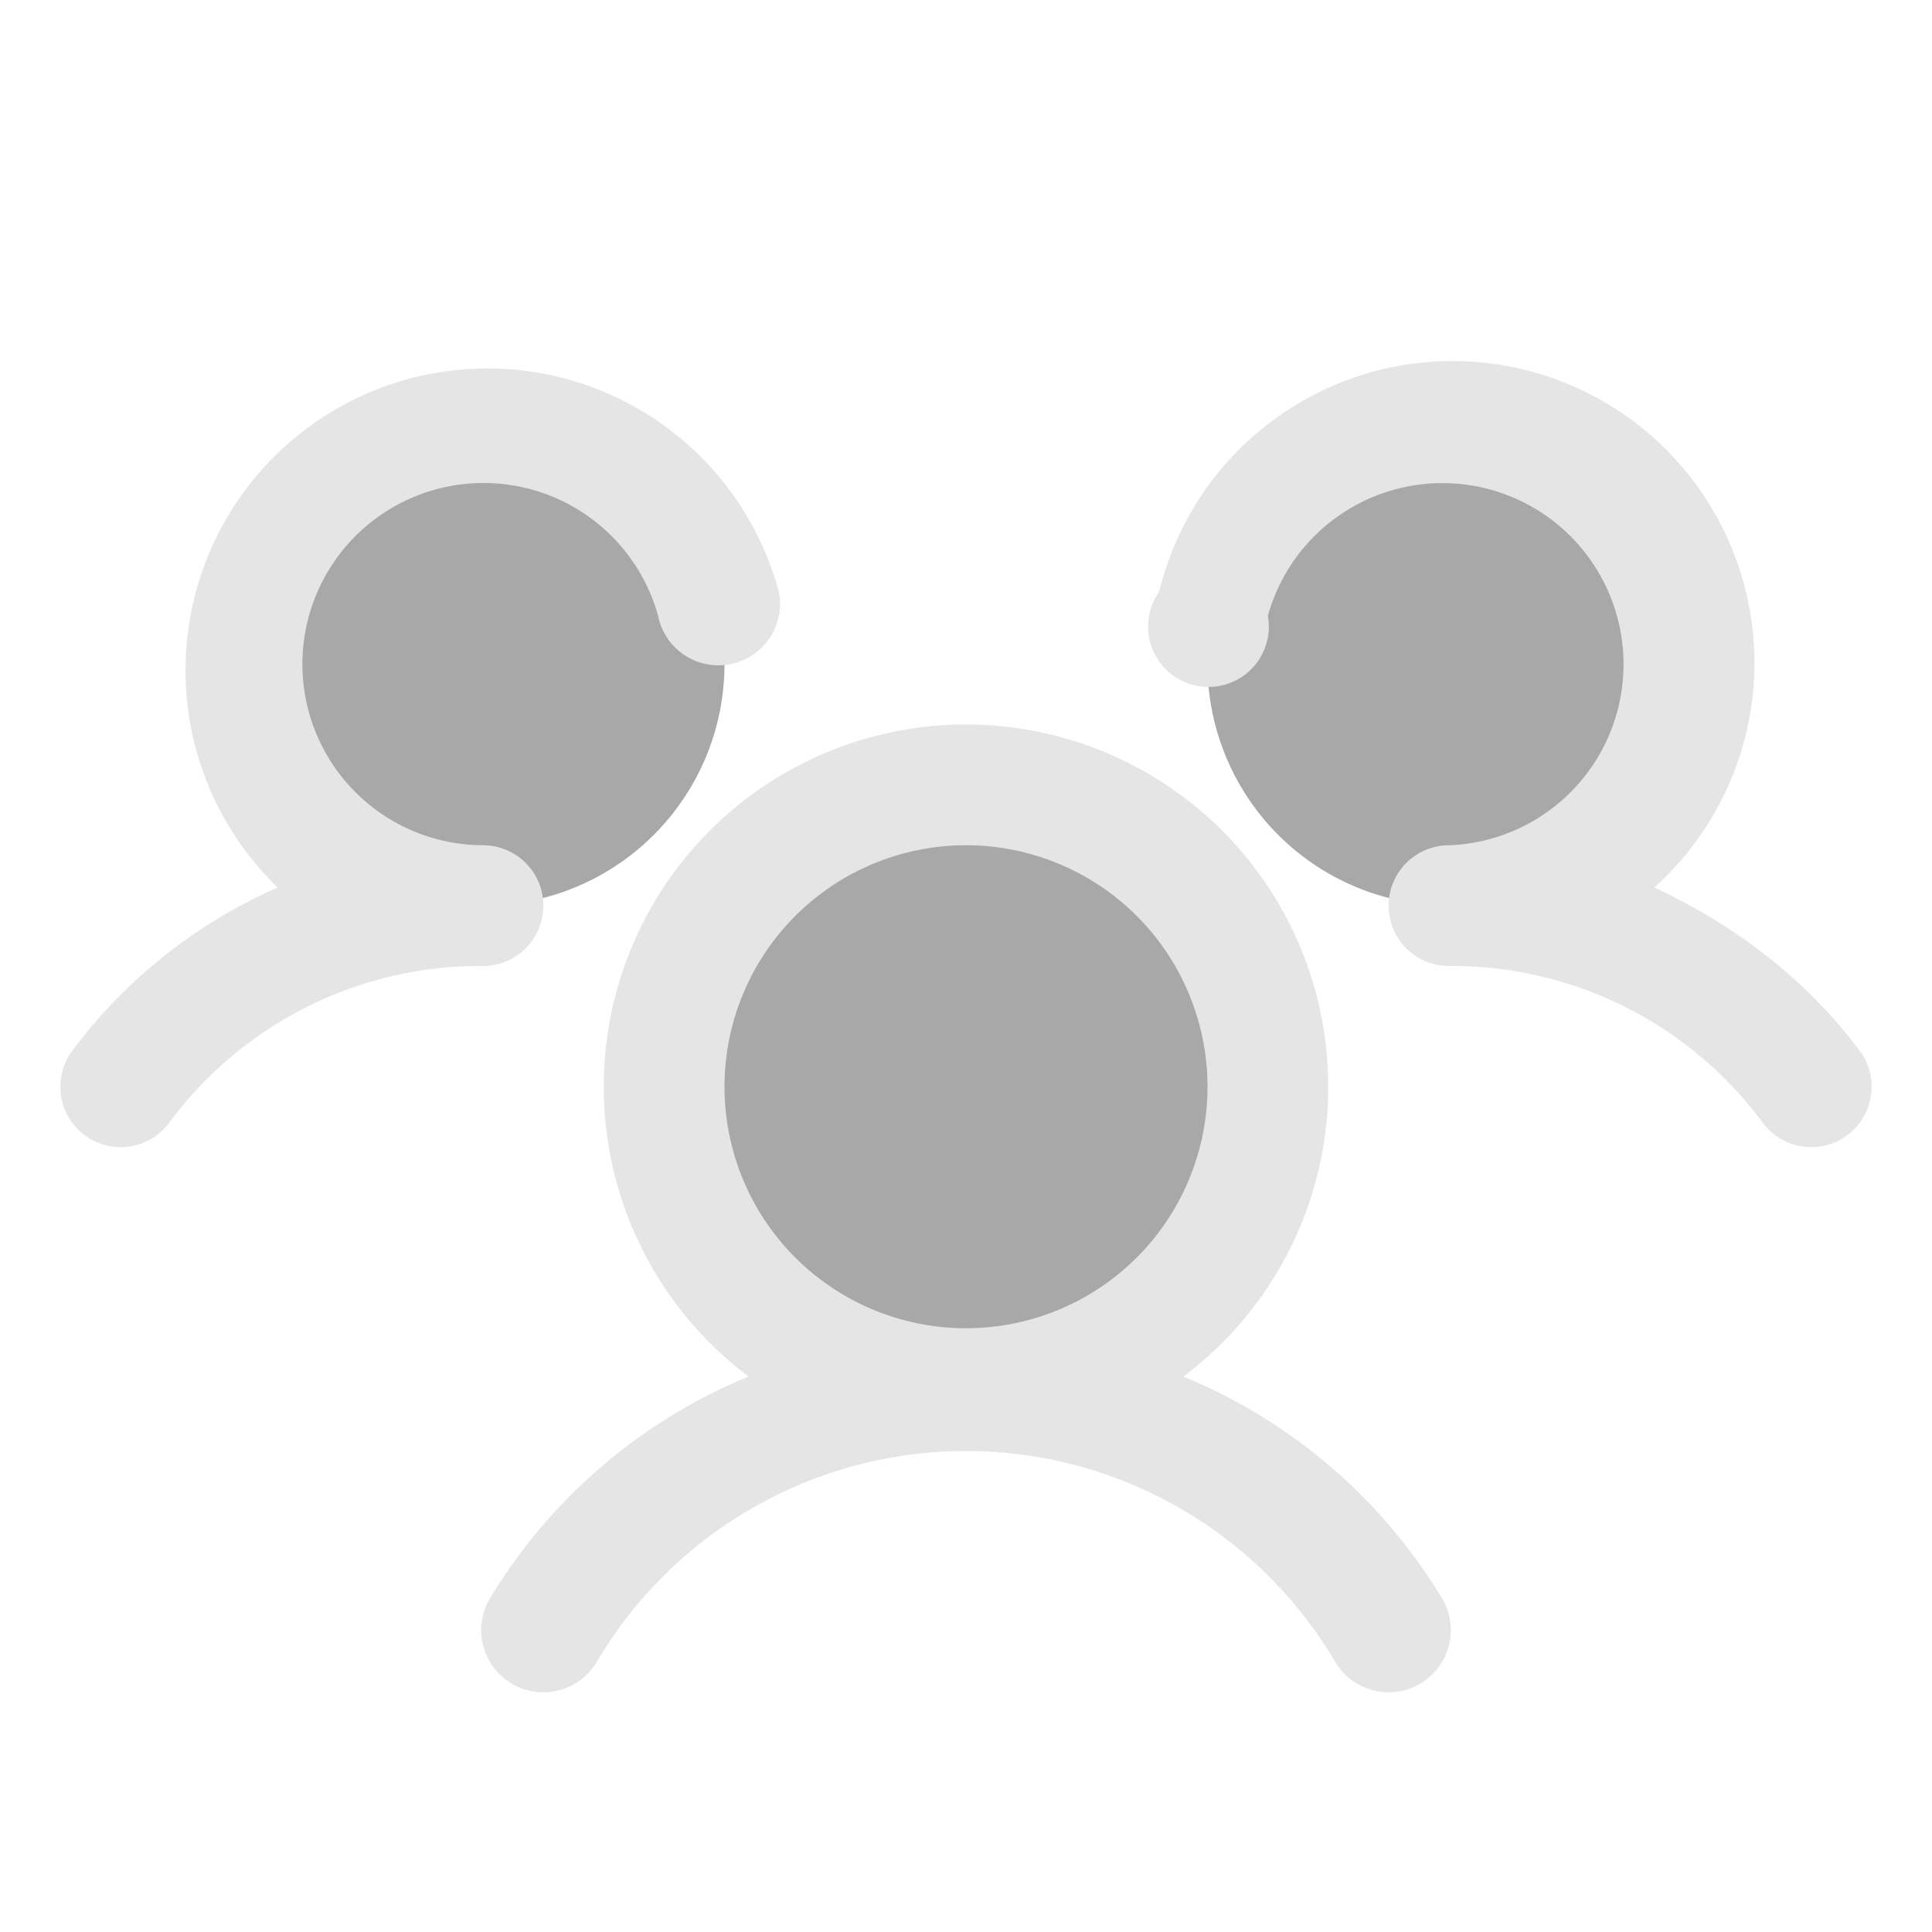 <svg xmlns="http://www.w3.org/2000/svg" width="32" height="32" fill="none" viewBox="0 0 32 32"><path fill="#525252" d="M21 18a5 5 0 1 1-10 0 5 5 0 0 1 10 0ZM8 7a4 4 0 1 0 0 8 4 4 0 0 0 0-8Zm16 0a4 4 0 1 0 0 8 4 4 0 0 0 0-8Z" opacity=".5"/><path fill="#E5E5E5" d="M30.6 18.8a1 1 0 0 1-1.4-.2A6.4 6.4 0 0 0 24 16a1 1 0 0 1 0-2 3 3 0 1 0-3-3.8 1 1 0 1 1-1.8-.4 5 5 0 1 1 8.2 4.9c1.3.6 2.5 1.5 3.4 2.7a1 1 0 0 1-.2 1.4Zm-6.7 7.7a1 1 0 1 1-1.8 1 7.1 7.1 0 0 0-12.2 0 1 1 0 1 1-1.8-1 9 9 0 0 1 4.3-3.7 6 6 0 1 1 7.2 0 9 9 0 0 1 4.3 3.7ZM16 22a4 4 0 1 0 0-8 4 4 0 0 0 0 8Zm-7-7a1 1 0 0 0-1-1 3 3 0 1 1 2.9-3.8 1 1 0 1 0 2-.4 5 5 0 1 0-8.3 4.9 8.5 8.5 0 0 0-3.4 2.7 1 1 0 1 0 1.6 1.2A6.4 6.4 0 0 1 8 16a1 1 0 0 0 1-1Z"/></svg>